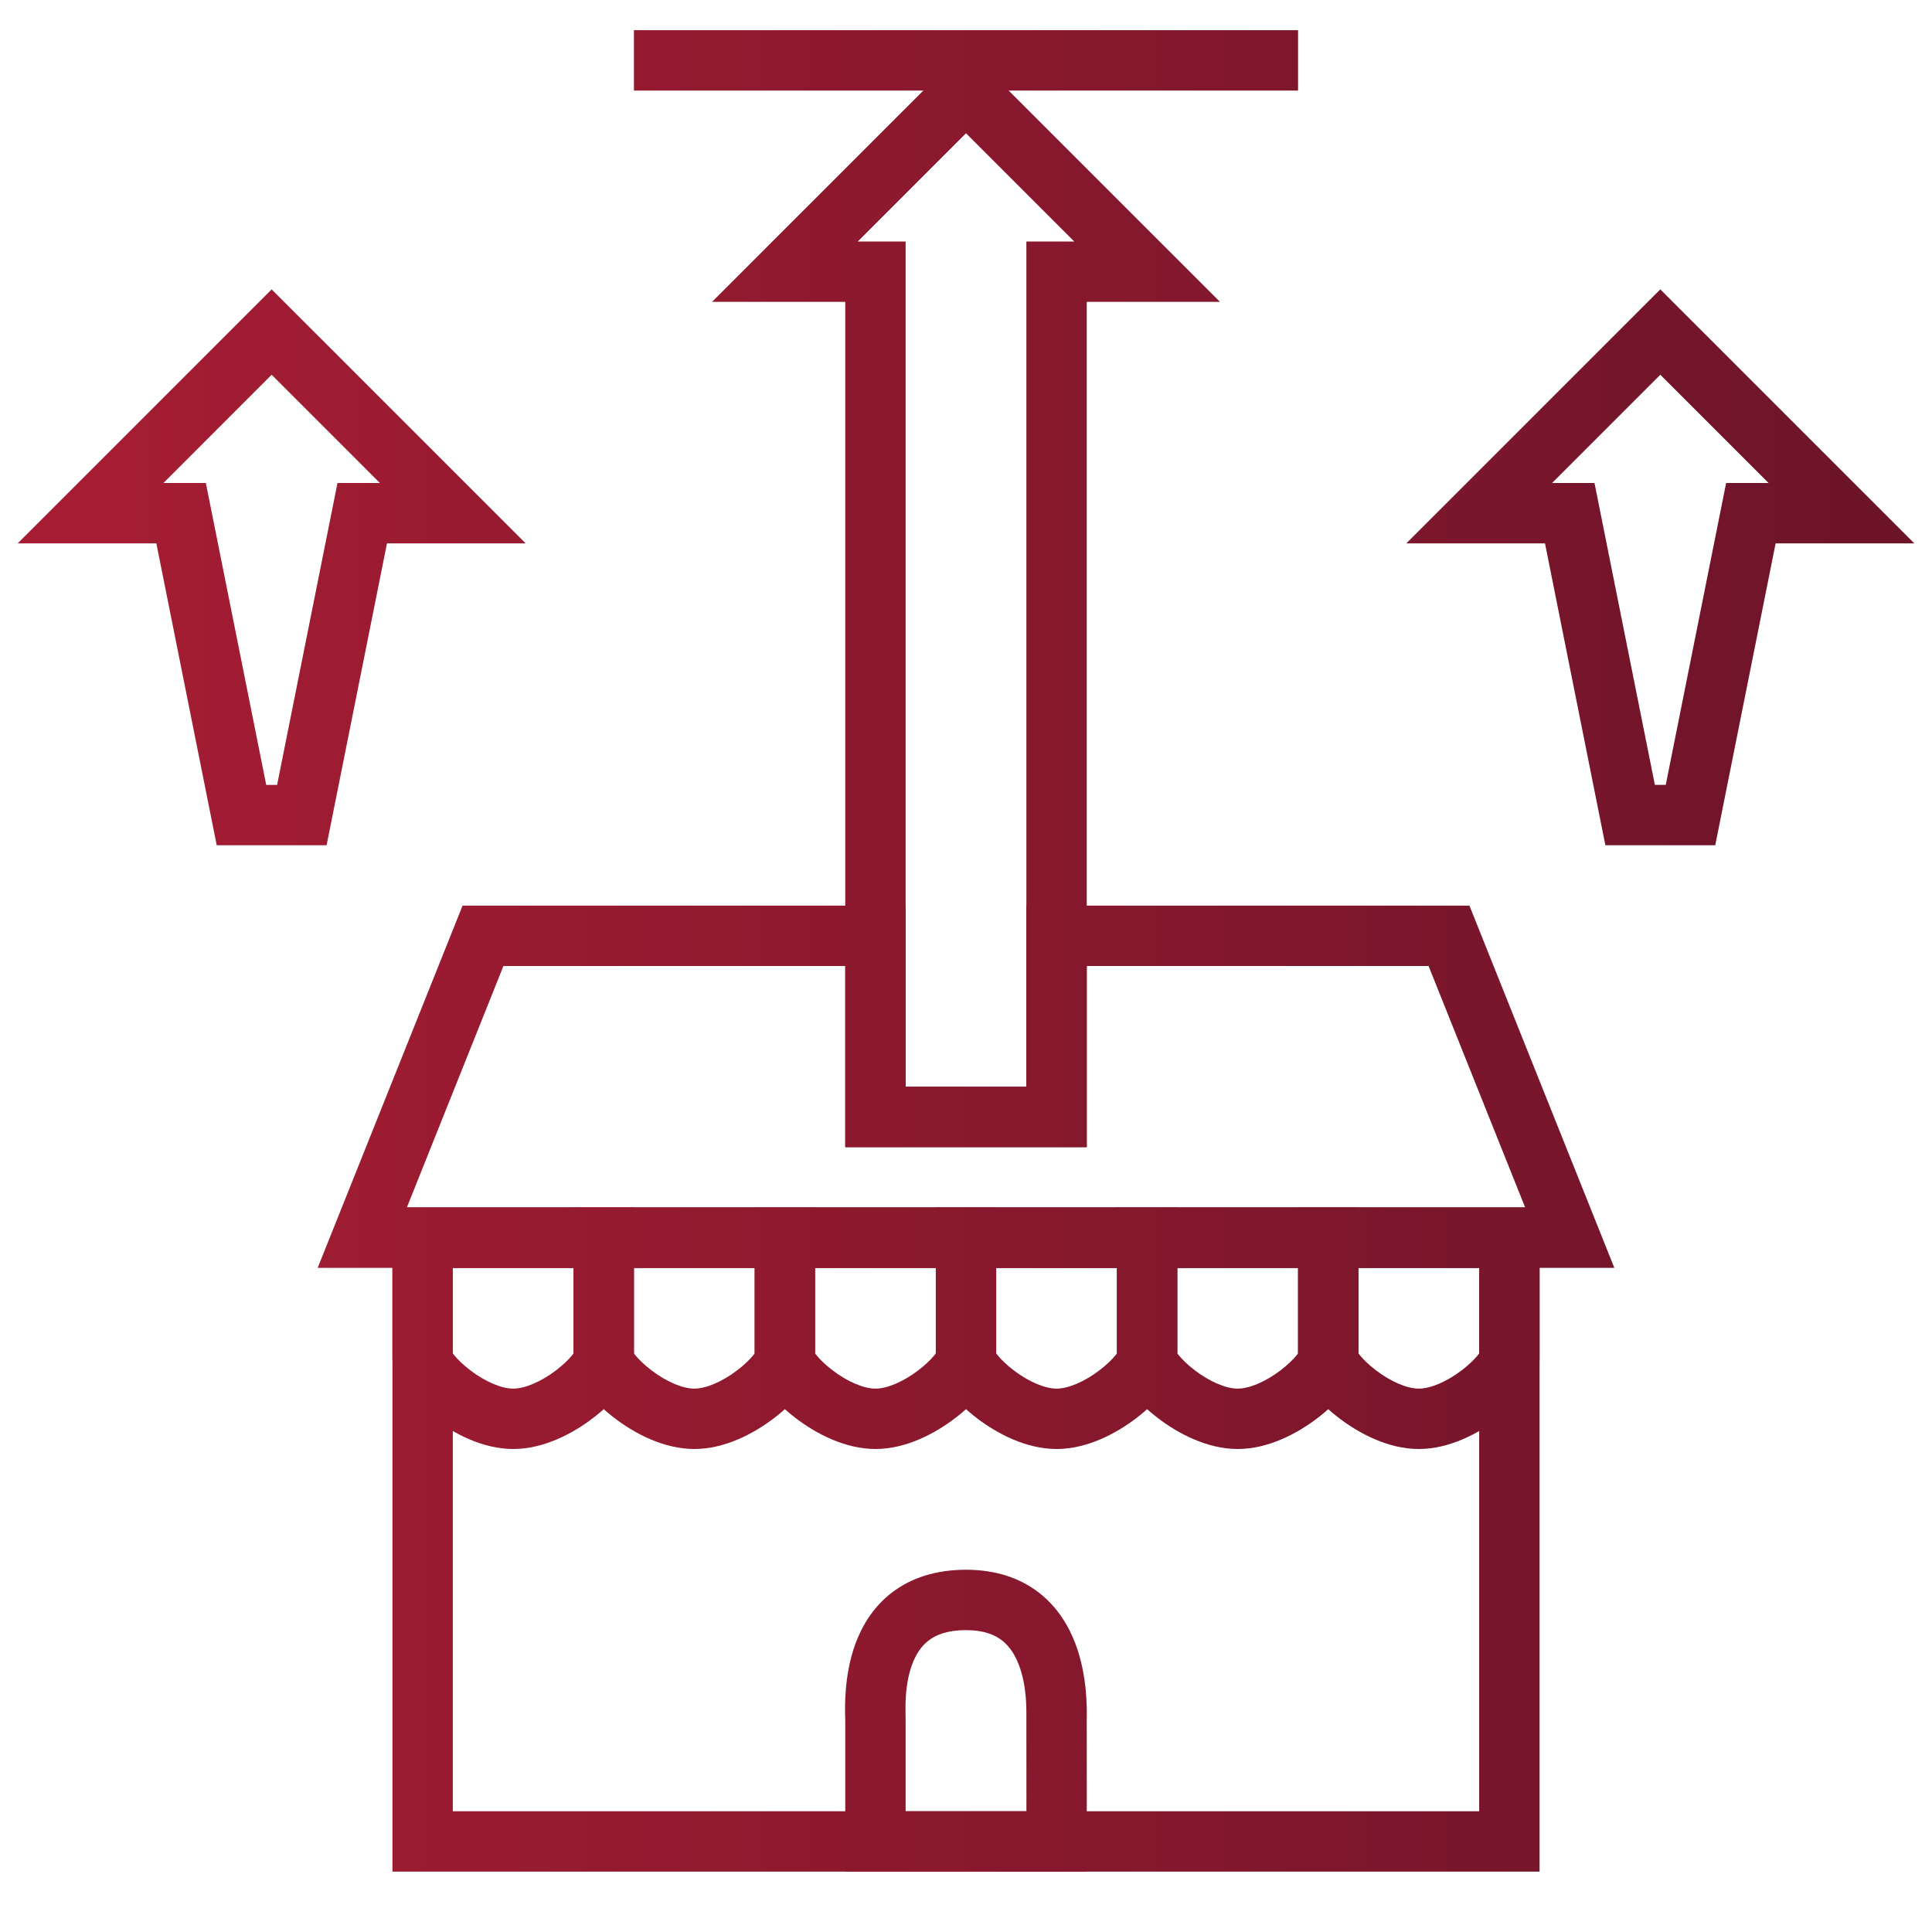 <?xml version="1.0" encoding="UTF-8"?> <svg xmlns="http://www.w3.org/2000/svg" width="200" height="200" viewBox="0 0 200 200" fill="none"> <path fill-rule="evenodd" clip-rule="evenodd" d="M33.809 87.501H22.436L16.186 56.251L1.828 56.251L28.122 29.957L54.417 56.251H40.059L33.809 87.501ZM28.686 81.251L34.936 50.001H39.328L28.122 38.795L16.917 50.001H21.309L27.559 81.251H28.686Z" fill="url(#paint0_linear_2941_20093)"></path> <path fill-rule="evenodd" clip-rule="evenodd" d="M177.562 87.5H166.188L159.938 56.25L145.581 56.25L171.875 29.956L198.17 56.25H183.812L177.562 87.5ZM172.438 81.25L178.688 50H183.081L171.875 38.794L160.67 50H165.062L171.312 81.25H172.438Z" fill="url(#paint1_linear_2941_20093)"></path> <path fill-rule="evenodd" clip-rule="evenodd" d="M47.885 93.75H93.75V112.5H106.25V93.75H152.116L167.116 131.25H32.885L47.885 93.75ZM52.116 100L42.116 125H157.885L147.885 100H112.5V118.75H87.5V100H52.116Z" fill="url(#paint2_linear_2941_20093)"></path> <path fill-rule="evenodd" clip-rule="evenodd" d="M40.625 125H159.375V193.75H40.625V125ZM46.875 131.25V187.5H153.125V131.25H46.875Z" fill="url(#paint3_linear_2941_20093)"></path> <path fill-rule="evenodd" clip-rule="evenodd" d="M40.625 125H65.625V128.125V140.625C65.625 141.557 65.287 142.33 65.05 142.786C64.78 143.303 64.436 143.792 64.08 144.23C63.365 145.112 62.418 146.013 61.357 146.821C59.325 148.371 56.314 150 53.125 150C49.937 150 46.926 148.371 44.893 146.821C43.832 146.013 42.886 145.112 42.17 144.23C41.814 143.792 41.471 143.303 41.201 142.786C40.964 142.33 40.625 141.557 40.625 140.625V128.126V125ZM46.875 131.25V140.1C46.914 140.154 46.963 140.218 47.023 140.291C47.377 140.728 47.949 141.292 48.682 141.851C50.237 143.036 51.914 143.75 53.125 143.75C54.337 143.75 56.014 143.036 57.569 141.851C58.301 141.292 58.873 140.728 59.228 140.291C59.288 140.218 59.336 140.154 59.375 140.1V131.25H46.875ZM59.506 139.899C59.505 139.901 59.504 139.903 59.502 139.906C59.517 139.873 59.521 139.87 59.506 139.899ZM46.744 139.899C46.729 139.87 46.734 139.873 46.748 139.906C46.747 139.903 46.745 139.901 46.744 139.899Z" fill="url(#paint4_linear_2941_20093)"></path> <path fill-rule="evenodd" clip-rule="evenodd" d="M59.375 125H84.375V128.125V140.625C84.375 141.557 84.037 142.33 83.8 142.786C83.53 143.303 83.186 143.792 82.83 144.23C82.115 145.112 81.168 146.013 80.107 146.821C78.075 148.371 75.064 150 71.875 150C68.687 150 65.676 148.371 63.643 146.821C62.582 146.013 61.636 145.112 60.92 144.23C60.564 143.792 60.221 143.303 59.951 142.786C59.714 142.33 59.375 141.557 59.375 140.625V128.126V125ZM65.625 131.25V140.1C65.664 140.154 65.713 140.218 65.772 140.291C66.127 140.728 66.699 141.292 67.432 141.851C68.987 143.036 70.664 143.75 71.875 143.75C73.087 143.75 74.764 143.036 76.319 141.851C77.051 141.292 77.623 140.728 77.978 140.291C78.038 140.218 78.086 140.154 78.125 140.1V131.25H65.625ZM78.256 139.899C78.255 139.901 78.254 139.903 78.252 139.906C78.267 139.873 78.271 139.87 78.256 139.899ZM65.494 139.899C65.479 139.87 65.484 139.873 65.498 139.906C65.497 139.903 65.495 139.901 65.494 139.899Z" fill="url(#paint5_linear_2941_20093)"></path> <path fill-rule="evenodd" clip-rule="evenodd" d="M78.125 125H103.125V128.125V140.625C103.125 141.557 102.787 142.33 102.55 142.786C102.28 143.303 101.936 143.792 101.58 144.23C100.865 145.112 99.918 146.013 98.857 146.821C96.825 148.371 93.814 150 90.625 150C87.437 150 84.426 148.371 82.393 146.821C81.332 146.013 80.386 145.112 79.67 144.23C79.314 143.792 78.971 143.303 78.701 142.786C78.464 142.33 78.125 141.557 78.125 140.625V128.126V125ZM84.375 131.25V140.1C84.414 140.154 84.463 140.218 84.522 140.291C84.877 140.728 85.449 141.292 86.182 141.851C87.737 143.036 89.414 143.75 90.625 143.75C91.837 143.75 93.514 143.036 95.069 141.851C95.801 141.292 96.373 140.728 96.728 140.291C96.788 140.218 96.836 140.154 96.875 140.1V131.25H84.375ZM97.006 139.899C97.005 139.901 97.004 139.903 97.002 139.906C97.017 139.873 97.021 139.87 97.006 139.899ZM84.244 139.899C84.229 139.87 84.234 139.873 84.248 139.906C84.247 139.903 84.245 139.901 84.244 139.899Z" fill="url(#paint6_linear_2941_20093)"></path> <path fill-rule="evenodd" clip-rule="evenodd" d="M96.875 125H121.875V128.125V140.625C121.875 141.557 121.537 142.33 121.3 142.786C121.03 143.303 120.686 143.792 120.33 144.23C119.615 145.112 118.668 146.013 117.607 146.821C115.575 148.371 112.564 150 109.375 150C106.187 150 103.176 148.371 101.143 146.821C100.082 146.013 99.136 145.112 98.42 144.23C98.064 143.792 97.721 143.303 97.451 142.786C97.214 142.33 96.875 141.557 96.875 140.625V128.126V125ZM103.125 131.25V140.1C103.164 140.154 103.213 140.218 103.272 140.291C103.627 140.728 104.199 141.292 104.932 141.851C106.487 143.036 108.164 143.75 109.375 143.75C110.587 143.75 112.264 143.036 113.818 141.851C114.551 141.292 115.123 140.728 115.478 140.291C115.538 140.218 115.586 140.154 115.625 140.1V131.25H103.125ZM115.756 139.899C115.755 139.901 115.754 139.903 115.752 139.906C115.767 139.873 115.771 139.87 115.756 139.899ZM102.994 139.899C102.979 139.87 102.984 139.873 102.998 139.906C102.997 139.903 102.995 139.901 102.994 139.899Z" fill="url(#paint7_linear_2941_20093)"></path> <path fill-rule="evenodd" clip-rule="evenodd" d="M112.497 193.75H87.5V190.625V178.125C87.5 178.074 87.498 177.993 87.495 177.885C87.463 176.869 87.359 173.453 88.53 170.224C89.202 168.37 90.347 166.393 92.3 164.885C94.284 163.353 96.851 162.5 100 162.5C103.095 162.5 105.621 163.366 107.58 164.895C109.501 166.395 110.648 168.355 111.338 170.189C112.57 173.466 112.518 176.894 112.503 177.91C112.501 177.998 112.5 178.069 112.5 178.119C112.505 180.467 112.505 183.595 112.504 186.134L112.5 190.627L112.497 193.75ZM106.253 187.5L106.254 186.131C106.255 183.593 106.255 180.471 106.25 178.131C106.25 178.048 106.251 177.953 106.252 177.847C106.259 176.753 106.275 174.483 105.487 172.389C105.076 171.293 104.501 170.421 103.733 169.821C103.003 169.251 101.874 168.75 100 168.75C98.023 168.75 96.854 169.264 96.12 169.832C95.353 170.423 94.796 171.278 94.406 172.354C93.683 174.346 93.722 176.459 93.744 177.657C93.747 177.834 93.75 177.991 93.75 178.125V187.5H106.253Z" fill="url(#paint8_linear_2941_20093)"></path> <path fill-rule="evenodd" clip-rule="evenodd" d="M115.625 125H140.625V128.125V140.625C140.625 141.557 140.287 142.33 140.05 142.786C139.78 143.303 139.436 143.792 139.08 144.23C138.365 145.112 137.418 146.013 136.357 146.821C134.325 148.371 131.314 150 128.125 150C124.937 150 121.926 148.371 119.893 146.821C118.832 146.013 117.886 145.112 117.17 144.23C116.814 143.792 116.471 143.303 116.201 142.786C115.964 142.33 115.625 141.557 115.625 140.625V128.126V125ZM121.875 131.25V140.1C121.914 140.154 121.963 140.218 122.022 140.291C122.377 140.728 122.949 141.292 123.682 141.851C125.237 143.036 126.914 143.75 128.125 143.75C129.337 143.75 131.014 143.036 132.568 141.851C133.301 141.292 133.873 140.728 134.228 140.291C134.288 140.218 134.336 140.154 134.375 140.1V131.25H121.875ZM134.506 139.899C134.505 139.901 134.504 139.903 134.502 139.906C134.517 139.873 134.521 139.87 134.506 139.899ZM121.744 139.899C121.729 139.87 121.734 139.873 121.748 139.906C121.747 139.903 121.745 139.901 121.744 139.899Z" fill="url(#paint9_linear_2941_20093)"></path> <path fill-rule="evenodd" clip-rule="evenodd" d="M134.375 125H159.375V128.125V140.625C159.375 141.557 159.037 142.33 158.8 142.786C158.53 143.303 158.186 143.792 157.83 144.23C157.115 145.112 156.168 146.013 155.107 146.821C153.075 148.371 150.064 150 146.875 150C143.687 150 140.676 148.371 138.643 146.821C137.582 146.013 136.636 145.112 135.92 144.23C135.564 143.792 135.221 143.303 134.951 142.786C134.714 142.33 134.375 141.557 134.375 140.625V128.126V125ZM140.625 131.25V140.1C140.664 140.154 140.713 140.218 140.772 140.291C141.127 140.728 141.699 141.292 142.432 141.851C143.987 143.036 145.664 143.75 146.875 143.75C148.087 143.75 149.764 143.036 151.318 141.851C152.051 141.292 152.623 140.728 152.978 140.291C153.038 140.218 153.086 140.154 153.125 140.1V131.25H140.625ZM153.256 139.899C153.255 139.901 153.254 139.903 153.252 139.906C153.267 139.873 153.271 139.87 153.256 139.899ZM140.494 139.899C140.479 139.87 140.484 139.873 140.498 139.906C140.497 139.903 140.495 139.901 140.494 139.899Z" fill="url(#paint10_linear_2941_20093)"></path> <path fill-rule="evenodd" clip-rule="evenodd" d="M100 4.956L126.295 31.25H112.5V118.75H87.5V31.25H73.706L100 4.956ZM88.795 25H93.75V112.5H106.25V25H111.206L100 13.794L88.795 25Z" fill="url(#paint11_linear_2941_20093)"></path> <path fill-rule="evenodd" clip-rule="evenodd" d="M134.375 9.375H65.625V3.125H134.375V9.375Z" fill="url(#paint12_linear_2941_20093)"></path> <defs> <linearGradient id="paint0_linear_2941_20093" x1="6.07" y1="98.355" x2="194.106" y2="98.355" gradientUnits="userSpaceOnUse"> <stop stop-color="#A61D33"></stop> <stop offset="1" stop-color="#6D1429"></stop> </linearGradient> <linearGradient id="paint1_linear_2941_20093" x1="6.07" y1="98.355" x2="194.106" y2="98.355" gradientUnits="userSpaceOnUse"> <stop stop-color="#A61D33"></stop> <stop offset="1" stop-color="#6D1429"></stop> </linearGradient> <linearGradient id="paint2_linear_2941_20093" x1="6.07" y1="98.355" x2="194.106" y2="98.355" gradientUnits="userSpaceOnUse"> <stop stop-color="#A61D33"></stop> <stop offset="1" stop-color="#6D1429"></stop> </linearGradient> <linearGradient id="paint3_linear_2941_20093" x1="6.07" y1="98.355" x2="194.106" y2="98.355" gradientUnits="userSpaceOnUse"> <stop stop-color="#A61D33"></stop> <stop offset="1" stop-color="#6D1429"></stop> </linearGradient> <linearGradient id="paint4_linear_2941_20093" x1="6.07" y1="98.355" x2="194.106" y2="98.355" gradientUnits="userSpaceOnUse"> <stop stop-color="#A61D33"></stop> <stop offset="1" stop-color="#6D1429"></stop> </linearGradient> <linearGradient id="paint5_linear_2941_20093" x1="6.07" y1="98.355" x2="194.106" y2="98.355" gradientUnits="userSpaceOnUse"> <stop stop-color="#A61D33"></stop> <stop offset="1" stop-color="#6D1429"></stop> </linearGradient> <linearGradient id="paint6_linear_2941_20093" x1="6.07" y1="98.355" x2="194.106" y2="98.355" gradientUnits="userSpaceOnUse"> <stop stop-color="#A61D33"></stop> <stop offset="1" stop-color="#6D1429"></stop> </linearGradient> <linearGradient id="paint7_linear_2941_20093" x1="6.07" y1="98.355" x2="194.106" y2="98.355" gradientUnits="userSpaceOnUse"> <stop stop-color="#A61D33"></stop> <stop offset="1" stop-color="#6D1429"></stop> </linearGradient> <linearGradient id="paint8_linear_2941_20093" x1="6.07" y1="98.355" x2="194.106" y2="98.355" gradientUnits="userSpaceOnUse"> <stop stop-color="#A61D33"></stop> <stop offset="1" stop-color="#6D1429"></stop> </linearGradient> <linearGradient id="paint9_linear_2941_20093" x1="6.07" y1="98.355" x2="194.106" y2="98.355" gradientUnits="userSpaceOnUse"> <stop stop-color="#A61D33"></stop> <stop offset="1" stop-color="#6D1429"></stop> </linearGradient> <linearGradient id="paint10_linear_2941_20093" x1="6.07" y1="98.355" x2="194.106" y2="98.355" gradientUnits="userSpaceOnUse"> <stop stop-color="#A61D33"></stop> <stop offset="1" stop-color="#6D1429"></stop> </linearGradient> <linearGradient id="paint11_linear_2941_20093" x1="6.07" y1="98.355" x2="194.106" y2="98.355" gradientUnits="userSpaceOnUse"> <stop stop-color="#A61D33"></stop> <stop offset="1" stop-color="#6D1429"></stop> </linearGradient> <linearGradient id="paint12_linear_2941_20093" x1="6.07" y1="98.355" x2="194.106" y2="98.355" gradientUnits="userSpaceOnUse"> <stop stop-color="#A61D33"></stop> <stop offset="1" stop-color="#6D1429"></stop> </linearGradient> </defs> </svg> 